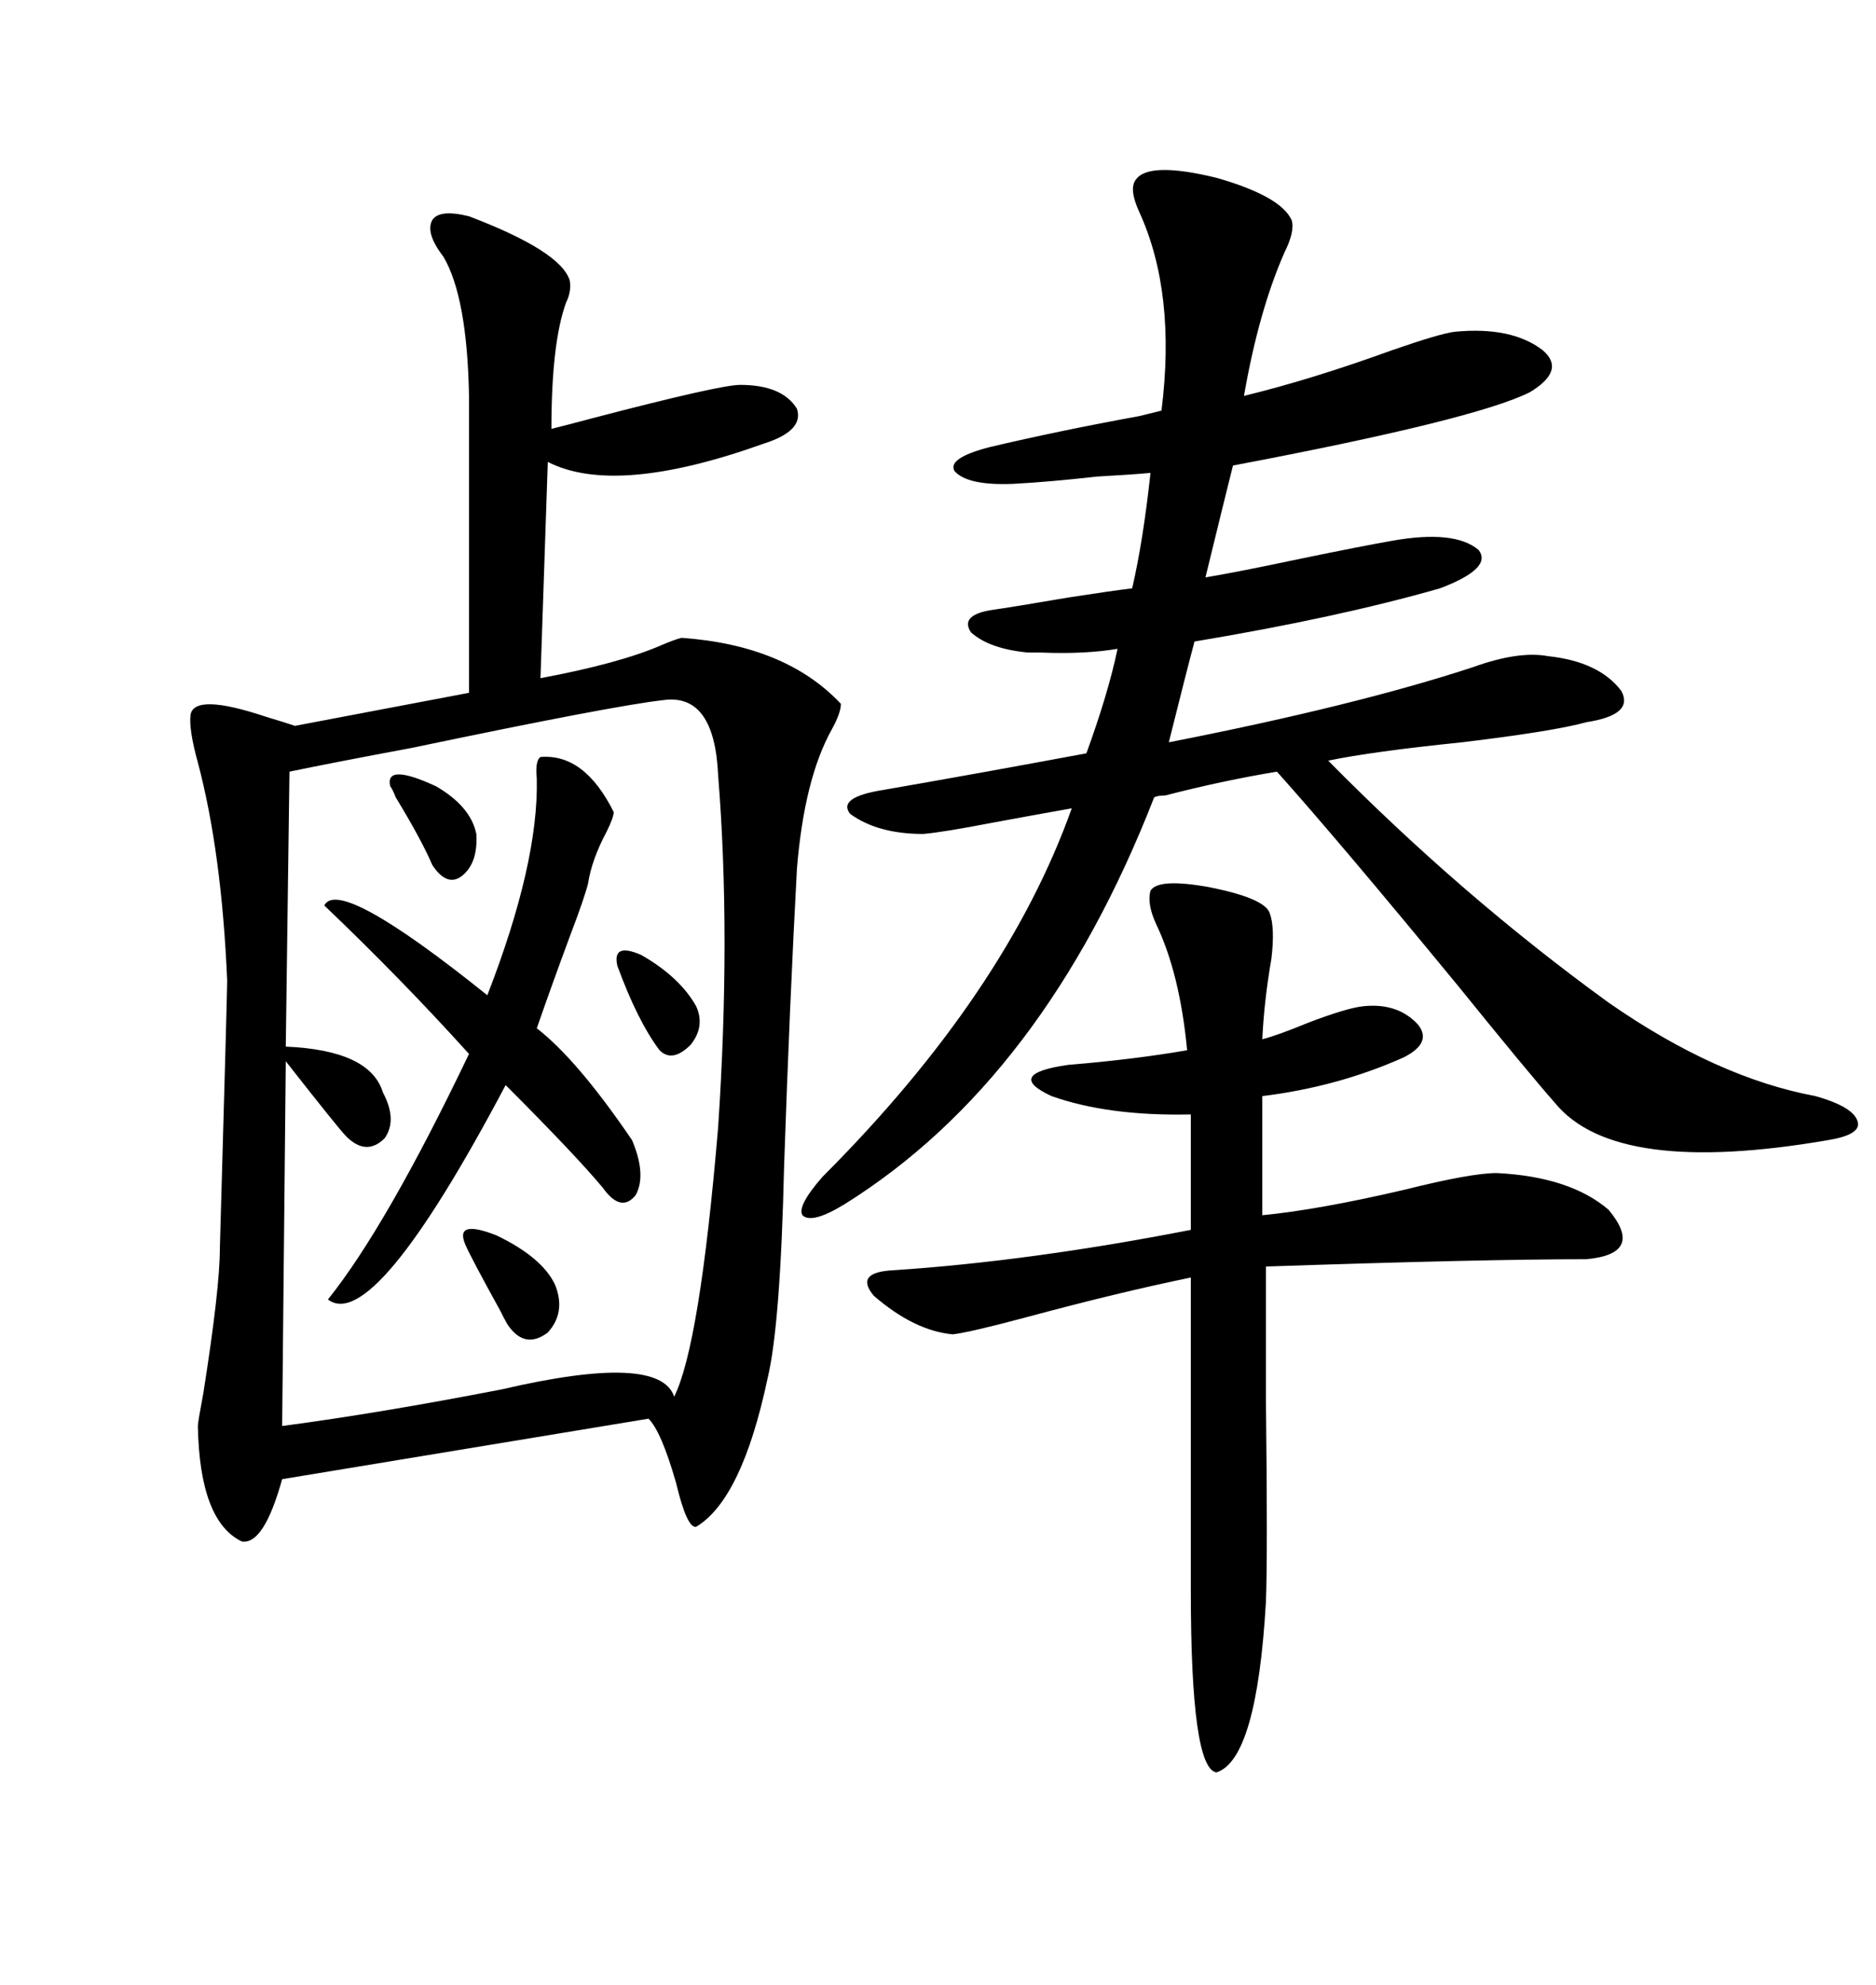 <svg xmlns="http://www.w3.org/2000/svg" xmlns:xlink="http://www.w3.org/1999/xlink" width="300" height="317.285"><path d="M75 34.57L75 34.57Q89.65 40.14 91.11 44.82L91.11 44.82Q91.41 46.58 90.53 48.34L90.53 48.34Q88.18 54.79 88.18 68.55L88.18 68.55Q90.53 67.97 94.92 66.80L94.92 66.80Q115.14 61.52 118.36 61.52L118.36 61.52Q125.10 61.52 127.44 65.33L127.44 65.33Q128.61 68.85 122.17 70.90L122.17 70.90Q98.44 79.39 87.60 73.83L87.60 73.83L86.43 108.40Q99.02 106.05 105.76 103.13L105.76 103.13Q107.81 102.25 108.98 101.95L108.98 101.95Q125.68 103.13 134.47 112.50L134.47 112.50Q134.47 113.96 133.01 116.60L133.01 116.60Q128.61 124.51 127.44 138.87L127.44 138.87Q126.27 160.55 125.39 186.33L125.39 186.33Q124.80 211.82 122.75 220.31L122.75 220.31Q118.65 239.65 111.33 244.04L111.33 244.04Q109.86 244.34 108.11 237.01L108.11 237.01Q105.76 228.81 103.71 226.76L103.71 226.76L45.12 236.43Q42.19 246.97 38.67 246.39L38.67 246.39Q31.93 243.16 31.64 227.93L31.64 227.93Q31.64 227.34 32.52 222.66L32.52 222.66Q35.16 205.96 35.16 199.51L35.16 199.51Q36.33 158.50 36.33 156.74L36.33 156.74Q35.45 136.23 31.64 121.88L31.64 121.88Q30.18 116.60 30.47 114.26L30.47 114.26Q31.05 110.74 42.48 114.55L42.48 114.55Q45.41 115.43 47.17 116.02L47.17 116.02L75 110.74L75 63.28Q74.71 47.46 70.90 41.02L70.90 41.02Q67.97 37.21 69.14 35.16L69.14 35.16Q70.31 33.40 75 34.57ZM106.05 111.91L106.05 111.91Q98.14 112.79 65.92 119.53L65.92 119.53Q53.32 121.88 46.29 123.34L46.29 123.34L45.70 167.29Q59.18 167.87 61.23 174.61L61.23 174.61Q63.57 179.00 61.52 181.93L61.52 181.93Q58.59 184.86 55.37 181.64L55.37 181.64Q54.20 180.47 45.70 169.63L45.70 169.63L45.12 227.93Q60.64 225.88 80.27 222.07L80.27 222.07Q105.47 216.21 107.81 223.24L107.81 223.24Q111.91 215.04 114.84 180.18L114.84 180.18Q116.89 149.41 114.84 123.93L114.84 123.93Q114.26 110.74 106.05 111.91ZM181.64 28.71L181.64 28.71Q183.69 25.78 194.53 28.42L194.53 28.42Q204.79 31.35 206.54 35.16L206.54 35.16Q207.13 36.91 205.37 40.43L205.37 40.43Q201.27 49.80 198.93 63.28L198.93 63.28Q209.77 60.64 222.66 55.96L222.66 55.96Q230.27 53.32 232.62 53.03L232.62 53.03Q241.70 52.15 246.68 55.96L246.68 55.96Q250.49 59.18 244.63 62.70L244.63 62.70Q235.84 67.09 197.17 74.41L197.17 74.41Q195.70 80.27 192.77 92.29L192.77 92.29Q198.05 91.41 207.71 89.36L207.71 89.36Q217.68 87.30 222.66 86.43L222.66 86.43Q232.62 84.67 236.43 87.89L236.43 87.89Q238.77 90.82 230.27 94.04L230.27 94.04Q213.87 98.73 191.02 102.54L191.02 102.54Q189.84 106.93 186.91 118.65L186.91 118.65Q216.80 112.79 235.55 106.64L235.55 106.64Q242.87 104.00 247.56 104.88L247.56 104.88Q255.76 105.76 259.28 110.45L259.28 110.45Q261.33 114.26 253.71 115.43L253.71 115.43Q248.44 116.89 233.79 118.65L233.79 118.65Q219.43 120.12 212.40 121.58L212.40 121.58Q233.79 143.26 257.23 160.25L257.23 160.25Q274.51 172.27 290.33 175.20L290.33 175.20Q296.48 176.95 297.07 179.30L297.07 179.30Q297.66 181.35 292.38 182.23L292.38 182.23Q258.40 188.09 248.73 176.37L248.73 176.37Q244.34 171.39 233.20 157.62L233.20 157.62Q214.16 134.47 204.20 123.34L204.20 123.34Q195.41 124.80 186.33 127.15L186.33 127.15Q185.16 127.15 184.57 127.44L184.57 127.44Q166.99 172.56 135.06 192.48L135.06 192.48Q129.79 195.70 128.32 194.24L128.32 194.24Q127.44 192.77 131.54 188.09L131.54 188.09Q160.84 158.79 171.39 129.20L171.39 129.20Q166.41 130.08 158.50 131.54L158.50 131.54Q150.88 133.01 147.66 133.30L147.66 133.30Q140.33 133.30 135.94 130.08L135.94 130.08Q133.89 127.44 141.21 126.27L141.21 126.27Q156.45 123.63 173.73 120.41L173.73 120.41Q177.25 110.74 178.71 103.71L178.71 103.71Q173.44 104.59 166.41 104.30L166.41 104.30Q164.94 104.30 164.36 104.30L164.36 104.30Q158.20 103.71 155.27 101.07L155.27 101.07Q153.52 98.44 158.20 97.56L158.20 97.56Q162.30 96.97 170.80 95.51L170.80 95.51Q178.42 94.34 181.05 94.04L181.05 94.04Q182.81 86.43 183.98 75.59L183.98 75.59Q180.76 75.88 175.49 76.17L175.49 76.17Q167.58 77.05 162.01 77.34L162.01 77.34Q154.69 77.64 152.64 75.29L152.64 75.29Q151.46 73.24 158.20 71.48L158.20 71.48Q169.34 68.85 182.23 66.50L182.23 66.50Q184.57 65.92 185.74 65.63L185.74 65.63Q188.09 46.88 182.23 33.98L182.23 33.98Q180.47 30.18 181.64 28.71ZM183.98 142.38L183.98 142.38Q185.16 140.33 193.36 141.80L193.36 141.80Q202.15 143.55 203.03 145.90L203.03 145.90Q203.91 148.24 203.32 153.22L203.32 153.22Q202.15 159.96 201.86 166.11L201.86 166.11Q204.20 165.53 209.18 163.48L209.18 163.48Q215.33 161.13 217.97 160.84L217.97 160.84Q223.54 160.25 226.76 163.77L226.76 163.77Q229.10 166.70 224.41 169.04L224.41 169.04Q213.87 173.73 201.86 175.20L201.86 175.20L201.86 194.24Q210.94 193.36 224.71 190.14L224.71 190.14Q235.25 187.50 239.36 187.50L239.36 187.50Q251.07 188.09 257.23 193.36L257.23 193.36Q263.09 200.39 253.71 201.27L253.71 201.27Q237.01 201.27 202.44 202.44L202.44 202.44Q202.44 209.77 202.44 223.83L202.44 223.83Q202.73 248.44 202.44 256.05L202.44 256.05Q200.98 281.25 194.53 283.30L194.53 283.30Q190.43 282.71 190.43 254.30L190.43 254.30L190.43 204.20Q179.00 206.54 163.77 210.64L163.77 210.64Q154.98 212.99 152.34 213.28L152.34 213.28Q146.19 212.70 139.75 207.13L139.75 207.13Q136.52 203.32 142.97 203.03L142.97 203.03Q164.94 201.56 190.43 196.58L190.43 196.58L190.43 178.13Q177.25 178.42 168.16 175.20L168.16 175.20Q160.55 171.68 170.80 170.21L170.80 170.21Q181.35 169.34 189.84 167.87L189.84 167.87Q188.67 155.57 184.86 147.66L184.86 147.66Q183.40 144.43 183.98 142.38ZM86.43 121.00L86.43 121.00Q93.46 120.41 98.14 129.79L98.14 129.79Q98.14 130.66 96.97 133.01L96.97 133.01Q94.63 137.40 94.04 141.21L94.04 141.21Q93.46 143.55 91.11 149.71L91.11 149.71Q88.18 157.62 85.84 164.36L85.84 164.36Q92.29 169.34 101.07 182.23L101.07 182.23Q103.42 187.79 101.66 191.02L101.66 191.02Q99.32 193.95 96.39 189.84L96.39 189.84Q91.99 184.57 80.86 173.44L80.86 173.44Q59.77 213.28 52.44 207.71L52.44 207.71Q61.82 196.00 75 168.46L75 168.46Q64.16 156.45 51.86 144.73L51.86 144.73Q54.20 140.04 77.93 159.08L77.93 159.08Q86.13 137.99 85.84 124.51L85.84 124.51Q85.55 121.58 86.43 121.00ZM74.41 198.93L74.41 198.93Q72.66 194.82 79.39 197.46L79.39 197.46Q86.72 200.98 88.77 205.37L88.77 205.37Q90.53 209.77 87.60 212.99L87.60 212.99Q84.08 215.63 81.45 212.11L81.45 212.11Q81.15 211.82 79.98 209.47L79.98 209.47Q75.29 200.98 74.41 198.93ZM62.40 125.68L62.40 125.68Q61.52 121.88 69.73 125.68L69.73 125.68Q75.29 128.91 76.17 133.30L76.17 133.30Q76.46 137.99 73.83 140.04L73.83 140.04Q71.48 141.80 69.14 138.28L69.14 138.28Q67.38 134.18 63.28 127.44L63.28 127.44Q62.70 125.98 62.40 125.68ZM98.73 154.39L98.73 154.39Q97.85 150.59 102.54 152.64L102.54 152.64Q108.69 156.15 111.33 160.84L111.33 160.84Q112.79 164.06 110.45 166.99L110.45 166.99Q107.52 169.92 105.47 167.87L105.47 167.87Q101.95 163.18 98.73 154.39Z"/></svg>
